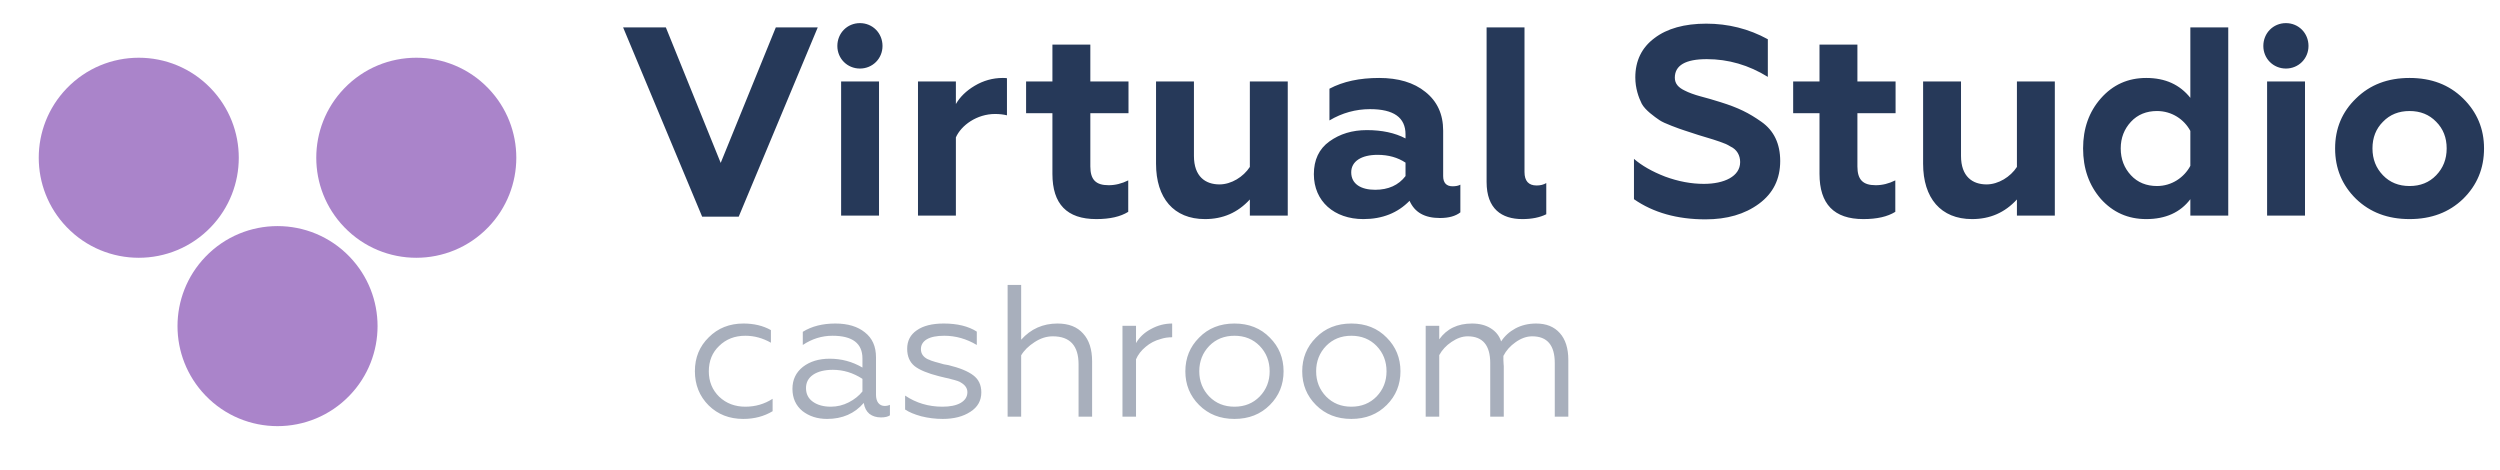 <?xml version="1.0" encoding="UTF-8"?> <svg xmlns="http://www.w3.org/2000/svg" width="186" height="35" viewBox="0 0 186 35" fill="none"><path d="M54.96 16.12H52.24L46.36 2.04H49.54L53.62 12.12L57.72 2.04H60.84L54.96 16.12ZM65.399 16.04H62.579V6.06H65.399V16.04ZM62.299 3.42C62.299 2.46 63.039 1.72 63.979 1.72C64.919 1.72 65.659 2.46 65.659 3.42C65.659 4.36 64.919 5.1 63.979 5.1C63.039 5.1 62.299 4.36 62.299 3.42ZM71.118 16.04H68.298V6.06H71.118V7.74C71.418 7.22 71.878 6.76 72.518 6.38C73.158 6 73.858 5.8 74.598 5.8C74.738 5.8 74.838 5.8 74.918 5.82V8.58C74.678 8.52 74.378 8.48 74.038 8.48C72.678 8.48 71.518 9.32 71.118 10.22V16.04ZM78.3 12.94V8.42H76.341V6.06H78.3V3.32H81.121V6.06H83.96V8.42H81.121V12.38C81.121 13.36 81.52 13.78 82.481 13.78C82.981 13.78 83.46 13.66 83.941 13.42V15.76C83.361 16.12 82.581 16.3 81.561 16.3C79.38 16.3 78.3 15.18 78.3 12.94ZM92.989 12.42V6.06H95.809V16.04H92.989V14.84C92.089 15.82 90.989 16.3 89.649 16.3C87.329 16.3 86.009 14.74 86.009 12.18V6.06H88.829V11.6C88.829 13.14 89.689 13.72 90.729 13.72C91.609 13.72 92.509 13.16 92.989 12.42ZM108.071 13.86C108.311 13.86 108.511 13.82 108.651 13.74V15.8C108.291 16.08 107.791 16.22 107.131 16.22C105.991 16.22 105.251 15.8 104.871 14.94C103.991 15.84 102.851 16.3 101.431 16.3C99.271 16.3 97.751 14.98 97.751 12.96C97.751 11.9 98.131 11.08 98.911 10.52C99.691 9.96 100.611 9.68 101.691 9.68C102.811 9.68 103.771 9.88 104.571 10.3V10C104.571 8.74 103.691 8.12 101.931 8.12C100.871 8.12 99.851 8.4 98.911 8.96V6.6C99.931 6.06 101.151 5.8 102.611 5.8C104.031 5.8 105.191 6.14 106.051 6.84C106.931 7.54 107.371 8.5 107.371 9.72V13.1C107.371 13.6 107.611 13.86 108.071 13.86ZM104.571 13.1V12.1C103.991 11.72 103.311 11.52 102.491 11.52C101.291 11.52 100.531 12 100.531 12.82C100.531 13.7 101.271 14.12 102.311 14.12C103.291 14.12 104.051 13.78 104.571 13.1ZM113.263 16.3C111.723 16.3 110.603 15.54 110.603 13.54V2.04H113.423V12.8C113.423 13.46 113.723 13.8 114.323 13.8C114.603 13.8 114.843 13.74 115.043 13.62V15.94C114.563 16.18 113.963 16.3 113.263 16.3ZM126.887 16.32C124.787 16.32 123.007 15.82 121.567 14.82V11.82C122.147 12.32 122.907 12.76 123.887 13.14C124.867 13.5 125.827 13.68 126.767 13.68C128.287 13.68 129.467 13.12 129.467 12.06C129.467 11.56 129.227 11.12 128.747 10.9C128.487 10.74 128.347 10.68 127.947 10.54L127.467 10.38L126.347 10.04L125.307 9.7C125.107 9.64 124.787 9.52 124.367 9.36C123.947 9.2 123.647 9.06 123.467 8.94C123.087 8.68 122.407 8.2 122.147 7.72C121.907 7.24 121.667 6.56 121.667 5.76C121.667 4.52 122.147 3.54 123.087 2.84C124.027 2.12 125.327 1.76 126.947 1.76C128.567 1.76 130.107 2.14 131.527 2.92V5.72C130.107 4.84 128.587 4.4 126.987 4.4C125.407 4.4 124.607 4.86 124.607 5.78C124.607 6.24 124.887 6.52 125.347 6.74C125.607 6.88 126.107 7.06 126.487 7.16C126.867 7.26 127.587 7.46 128.007 7.6C129.347 8.02 130.107 8.4 131.047 9.06C131.987 9.72 132.447 10.7 132.447 11.98C132.447 13.32 131.927 14.38 130.867 15.16C129.807 15.94 128.487 16.32 126.887 16.32ZM135.371 12.94V8.42H133.411V6.06H135.371V3.32H138.191V6.06H141.031V8.42H138.191V12.38C138.191 13.36 138.591 13.78 139.551 13.78C140.051 13.78 140.531 13.66 141.011 13.42V15.76C140.431 16.12 139.651 16.3 138.631 16.3C136.451 16.3 135.371 15.18 135.371 12.94ZM150.059 12.42V6.06H152.879V16.04H150.059V14.84C149.159 15.82 148.059 16.3 146.719 16.3C144.399 16.3 143.079 14.74 143.079 12.18V6.06H145.899V11.6C145.899 13.14 146.759 13.72 147.799 13.72C148.679 13.72 149.579 13.16 150.059 12.42ZM159.682 16.3C158.322 16.3 157.202 15.8 156.302 14.8C155.422 13.78 154.982 12.54 154.982 11.04C154.982 9.56 155.422 8.32 156.302 7.32C157.202 6.3 158.322 5.8 159.682 5.8C161.102 5.8 162.182 6.3 162.962 7.28V2.04H165.782V16.04H162.962V14.82C162.222 15.8 161.122 16.3 159.682 16.3ZM160.482 13.84C161.582 13.84 162.502 13.2 162.962 12.34V9.74C162.502 8.88 161.582 8.26 160.482 8.26C159.702 8.26 159.042 8.52 158.542 9.06C158.042 9.6 157.782 10.26 157.782 11.04C157.782 11.84 158.042 12.5 158.542 13.04C159.042 13.58 159.702 13.84 160.482 13.84ZM171.492 16.04H168.672V6.06H171.492V16.04ZM168.392 3.42C168.392 2.46 169.132 1.72 170.072 1.72C171.012 1.72 171.752 2.46 171.752 3.42C171.752 4.36 171.012 5.1 170.072 5.1C169.132 5.1 168.392 4.36 168.392 3.42ZM177.292 13.04C177.812 13.58 178.472 13.84 179.272 13.84C180.072 13.84 180.732 13.58 181.252 13.04C181.772 12.5 182.032 11.84 182.032 11.04C182.032 10.24 181.772 9.58 181.252 9.06C180.732 8.52 180.072 8.26 179.272 8.26C178.472 8.26 177.812 8.52 177.292 9.06C176.772 9.58 176.512 10.24 176.512 11.04C176.512 11.84 176.772 12.5 177.292 13.04ZM173.732 11.04C173.732 9.56 174.252 8.32 175.292 7.32C176.332 6.3 177.652 5.8 179.272 5.8C180.892 5.8 182.212 6.3 183.252 7.32C184.292 8.34 184.812 9.58 184.812 11.04C184.812 12.54 184.292 13.78 183.252 14.8C182.212 15.8 180.892 16.3 179.272 16.3C177.652 16.3 176.332 15.8 175.292 14.8C174.252 13.78 173.732 12.54 173.732 11.04Z" fill="#263959"></path><path opacity="0.4" d="M55.298 31.168C54.262 31.168 53.403 30.832 52.722 30.16C52.041 29.479 51.7 28.629 51.7 27.612C51.7 26.604 52.045 25.764 52.736 25.092C53.417 24.411 54.276 24.07 55.312 24.07C56.096 24.07 56.777 24.233 57.356 24.56V25.498C56.749 25.153 56.115 24.98 55.452 24.98C54.668 24.98 54.019 25.232 53.506 25.736C52.993 26.221 52.736 26.851 52.736 27.626C52.736 28.382 52.993 29.012 53.506 29.516C54.029 30.011 54.677 30.258 55.452 30.258C56.199 30.258 56.875 30.062 57.482 29.67V30.594C56.847 30.977 56.119 31.168 55.298 31.168ZM61.814 30.258C62.281 30.258 62.724 30.151 63.144 29.936C63.564 29.721 63.904 29.451 64.166 29.124V28.186C63.475 27.738 62.742 27.514 61.968 27.514C61.352 27.514 60.862 27.635 60.498 27.878C60.143 28.121 59.966 28.452 59.966 28.872C59.966 29.311 60.139 29.651 60.484 29.894C60.829 30.137 61.273 30.258 61.814 30.258ZM61.534 31.168C60.815 31.168 60.204 30.972 59.7 30.58C59.205 30.169 58.958 29.619 58.958 28.928C58.958 28.247 59.219 27.701 59.742 27.29C60.264 26.889 60.927 26.688 61.73 26.688C62.607 26.688 63.419 26.907 64.166 27.346V26.674C64.166 25.545 63.424 24.98 61.94 24.98C61.147 24.98 60.409 25.209 59.728 25.666V24.686C60.391 24.275 61.198 24.07 62.15 24.07C63.074 24.07 63.806 24.289 64.348 24.728C64.898 25.157 65.174 25.773 65.174 26.576V29.362C65.174 29.623 65.23 29.829 65.342 29.978C65.463 30.127 65.622 30.202 65.818 30.202C65.967 30.202 66.098 30.174 66.21 30.118V30.902C66.061 31.005 65.837 31.056 65.538 31.056C65.202 31.056 64.917 30.967 64.684 30.79C64.46 30.603 64.32 30.333 64.264 29.978C63.583 30.771 62.672 31.168 61.534 31.168ZM70.14 31.168C69.599 31.168 69.067 31.103 68.544 30.972C68.031 30.832 67.63 30.664 67.34 30.468V29.432C68.162 29.983 69.086 30.258 70.112 30.258C70.691 30.258 71.144 30.165 71.47 29.978C71.806 29.782 71.974 29.516 71.974 29.18C71.974 28.891 71.816 28.653 71.498 28.466C71.405 28.391 71.167 28.307 70.784 28.214C70.672 28.177 70.518 28.139 70.322 28.102C70.07 28.037 69.916 27.999 69.86 27.99C69.011 27.775 68.404 27.523 68.04 27.234C67.676 26.935 67.494 26.506 67.494 25.946C67.494 25.358 67.732 24.901 68.208 24.574C68.684 24.238 69.352 24.07 70.21 24.07C71.228 24.07 72.049 24.271 72.674 24.672V25.666C71.909 25.209 71.102 24.98 70.252 24.98C69.683 24.98 69.249 25.069 68.95 25.246C68.661 25.423 68.516 25.666 68.516 25.974C68.516 26.31 68.689 26.562 69.034 26.73C69.1 26.749 69.179 26.781 69.272 26.828C69.375 26.865 69.478 26.898 69.58 26.926L69.888 27.01C70.112 27.085 70.336 27.136 70.56 27.164C71.4 27.369 72.016 27.621 72.408 27.92C72.81 28.219 73.01 28.643 73.01 29.194C73.01 29.81 72.74 30.291 72.198 30.636C71.657 30.991 70.971 31.168 70.14 31.168ZM75.975 26.436V31H74.967V21.2H75.975V25.274C76.694 24.471 77.595 24.07 78.677 24.07C79.508 24.07 80.143 24.317 80.581 24.812C81.029 25.297 81.253 25.988 81.253 26.884V31H80.245V27.108C80.245 25.717 79.606 25.022 78.327 25.022C77.861 25.022 77.408 25.167 76.969 25.456C76.521 25.745 76.19 26.072 75.975 26.436ZM84.52 31H83.512V24.238H84.52V25.526C84.772 25.087 85.146 24.737 85.64 24.476C86.135 24.205 86.658 24.07 87.208 24.07V25.092C86.9 25.092 86.62 25.134 86.368 25.218C85.939 25.33 85.561 25.526 85.234 25.806C84.908 26.077 84.67 26.385 84.52 26.73V31ZM89.212 25.12C89.894 24.42 90.771 24.07 91.844 24.07C92.918 24.07 93.795 24.42 94.476 25.12C95.158 25.801 95.498 26.637 95.498 27.626C95.498 28.615 95.158 29.451 94.476 30.132C93.786 30.823 92.908 31.168 91.844 31.168C90.78 31.168 89.903 30.823 89.212 30.132C88.531 29.451 88.19 28.615 88.19 27.626C88.19 26.637 88.531 25.801 89.212 25.12ZM94.462 27.626C94.462 26.879 94.215 26.249 93.72 25.736C93.226 25.232 92.6 24.98 91.844 24.98C91.088 24.98 90.463 25.232 89.968 25.736C89.474 26.249 89.226 26.879 89.226 27.626C89.226 28.363 89.474 28.989 89.968 29.502C90.463 30.006 91.088 30.258 91.844 30.258C92.6 30.258 93.226 30.006 93.72 29.502C94.215 28.989 94.462 28.363 94.462 27.626ZM97.907 25.12C98.589 24.42 99.466 24.07 100.54 24.07C101.613 24.07 102.49 24.42 103.172 25.12C103.853 25.801 104.194 26.637 104.194 27.626C104.194 28.615 103.853 29.451 103.172 30.132C102.481 30.823 101.604 31.168 100.54 31.168C99.475 31.168 98.598 30.823 97.907 30.132C97.226 29.451 96.885 28.615 96.885 27.626C96.885 26.637 97.226 25.801 97.907 25.12ZM103.158 27.626C103.158 26.879 102.91 26.249 102.416 25.736C101.921 25.232 101.296 24.98 100.54 24.98C99.784 24.98 99.158 25.232 98.663 25.736C98.169 26.249 97.921 26.879 97.921 27.626C97.921 28.363 98.169 28.989 98.663 29.502C99.158 30.006 99.784 30.258 100.54 30.258C101.296 30.258 101.921 30.006 102.416 29.502C102.91 28.989 103.158 28.363 103.158 27.626ZM107.079 31H106.071V24.238H107.079V25.246C107.639 24.462 108.451 24.07 109.515 24.07C110.066 24.07 110.528 24.187 110.901 24.42C111.284 24.653 111.545 24.98 111.685 25.4C111.946 24.999 112.301 24.677 112.749 24.434C113.206 24.191 113.72 24.07 114.289 24.07C115.045 24.07 115.633 24.308 116.053 24.784C116.473 25.251 116.683 25.918 116.683 26.786V31H115.675V27.01C115.675 25.685 115.115 25.022 113.995 25.022C113.584 25.022 113.174 25.167 112.763 25.456C112.362 25.736 112.058 26.077 111.853 26.478C111.853 26.571 111.853 26.679 111.853 26.8C111.862 26.921 111.867 27.015 111.867 27.08C111.876 27.145 111.881 27.197 111.881 27.234V31H110.873V27.01C110.873 25.685 110.313 25.022 109.193 25.022C108.801 25.022 108.4 25.162 107.989 25.442C107.597 25.703 107.294 26.03 107.079 26.422V31Z" fill="#263959"></path><path d="M26.013 19.105C28.783 21.986 28.783 26.54 26.013 29.421C23.085 32.466 18.212 32.466 15.284 29.421C12.514 26.54 12.514 21.986 15.284 19.105C18.212 16.06 23.085 16.06 26.013 19.105Z" fill="#AA84CA"></path><path d="M15.688 6.579C18.458 9.46 18.458 14.014 15.688 16.895C12.76 19.94 7.888 19.94 4.96 16.895C2.19 14.014 2.19 9.46 4.96 6.579C7.888 3.534 12.76 3.534 15.688 6.579Z" fill="#AA84CA"></path><path d="M36.336 6.579C39.106 9.46 39.106 14.014 36.336 16.895C33.408 19.94 28.536 19.94 25.608 16.895C22.838 14.014 22.838 9.46 25.608 6.579C28.536 3.534 33.408 3.534 36.336 6.579Z" fill="#AA84CA"></path></svg> 